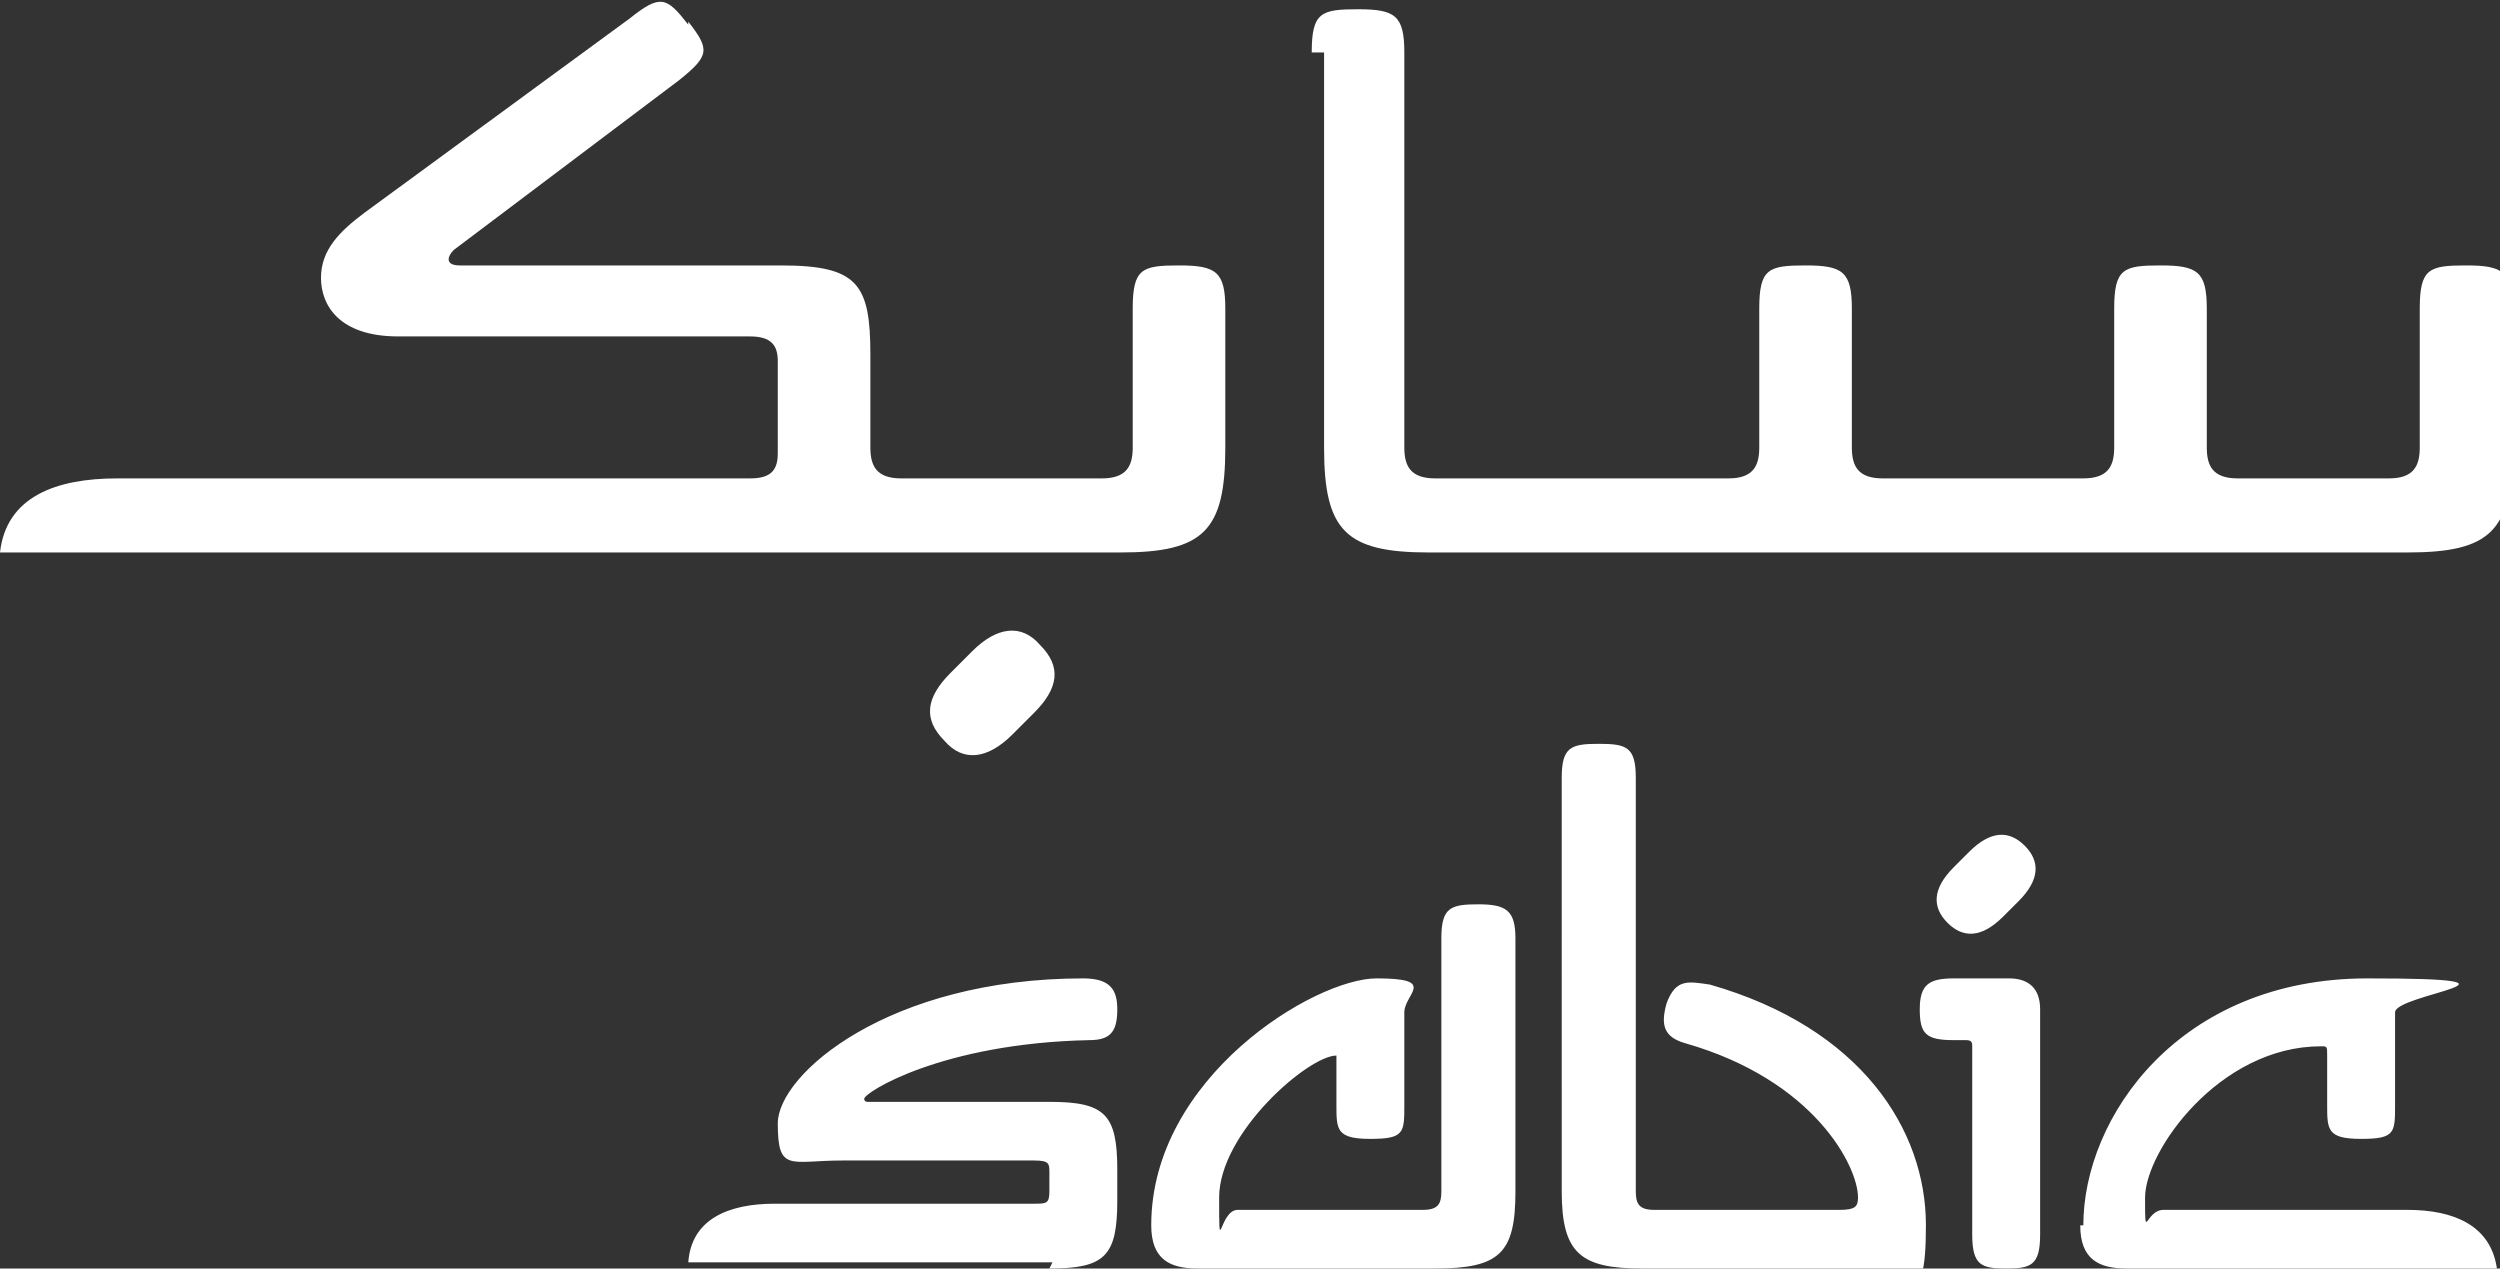 <svg xmlns="http://www.w3.org/2000/svg" viewBox="0 0 81 41.1"><rect x="0" y="0" width="81" height="41.1" fill="#333333" stroke="none"/><path d="m33.5 23.1-.7.7c-.8.8-1.6.9-2.2.2-.7-.7-.6-1.4.2-2.2l.7-.7c.8-.8 1.6-.9 2.2-.2.7.7.6 1.4-.2 2.2ZM22.3.7c.7.9.7 1.1-.3 1.9l-7.3 5.5c-.2.2-.3.5.2.5h10.4c2.5 0 2.9.6 2.9 2.9v3c0 .6.2 1 1 1h6.5c.8 0 1-.4 1-1V10c0-1.3.3-1.4 1.5-1.4s1.5.2 1.5 1.4v4.5c0 2.7-.7 3.4-3.4 3.4H0c.2-1.8 1.8-2.4 3.8-2.4h20.5c.6 0 .9-.2.9-.8v-3c0-.5-.2-.8-.9-.8H12.9c-1.9 0-2.5-1-2.5-1.9s.6-1.5 1.4-2.1L20.4.6c1-.8 1.2-.7 1.9.2Zm20.2 1c0-1.3.3-1.4 1.5-1.4s1.5.2 1.5 1.4v12.8c0 .6.2 1 1 1H56c.8 0 1-.4 1-1V10c0-1.3.3-1.4 1.5-1.4S60 8.8 60 10v4.5c0 .6.2 1 1 1h6.5c.8 0 1-.4 1-1V10c0-1.3.3-1.4 1.5-1.4s1.5.2 1.5 1.4v4.5c0 .6.2 1 1 1h4.9c.8 0 1-.4 1-1V10c0-1.3.3-1.4 1.5-1.4s1.5.2 1.5 1.4v4.5c0 2.7-.7 3.4-3.4 3.4H46.3c-2.7 0-3.4-.7-3.4-3.4V1.7Zm25 38c0-3.5 3.1-8 9.2-8s.9.5.9 1.1v3c0 .9 0 1.1-1.1 1.1s-1.1-.3-1.1-1.1v-1.6c0-.3 0-.3-.2-.3-3.3 0-5.7 3.4-5.7 4.9s0 .4.6.4H78c1.5 0 2.7.5 2.9 1.9h-12c-.9 0-1.5-.3-1.5-1.4Zm-3.6.3v-6.1c0-.1 0-.2-.2-.2h-.4c-.9 0-1.1-.2-1.1-1s.3-1 1.1-1h1.8c.6 0 1 .3 1 1V40c0 1-.3 1.1-1.1 1.1s-1.1-.1-1.1-1.1Zm-10.7 1.1c-2 0-2.6-.5-2.6-2.5V25.2c0-1 .3-1.1 1.2-1.1s1.2.1 1.2 1.1v13.4c0 .4.1.6.6.6h6c.5 0 .6-.1.6-.4 0-1-1.4-3.8-5.6-5-.7-.2-.8-.6-.6-1.3.3-.8.7-.7 1.4-.6 4.9 1.4 7 4.7 7 7.8s-.7 1.4-1.5 1.4h-7.6Zm-14.4 0c-.9 0-1.5-.3-1.5-1.4 0-4.8 5.3-8 7.3-8s.9.5.9 1.1v3c0 .9 0 1.1-1.1 1.1s-1.1-.3-1.1-1.1v-1.6c-.9 0-3.8 2.5-3.8 4.6s0 .4.6.4h6c.5 0 .6-.2.6-.6v-8.2c0-1 .3-1.1 1.2-1.1s1.2.2 1.2 1.1v8.2c0 2-.5 2.5-2.6 2.5h-7.7Zm26.6-11.9-.5.5c-.7.7-1.3.7-1.8.2-.5-.5-.5-1.1.2-1.8l.5-.5c.7-.7 1.3-.7 1.8-.2.5.5.5 1.1-.2 1.8ZM34 41.1c1.8 0 2.2-.4 2.2-2.2v-1c0-1.8-.4-2.2-2.2-2.2h-5.9s-.1 0-.1-.1c0-.2 2.5-1.8 7.3-1.9.7 0 .9-.3.9-1 0-.6-.2-1-1.1-1-6.3 0-9.9 3.1-9.9 4.7s.4 1.2 2.1 1.2h6.2c.5 0 .5.1.5.4v.6c0 .4-.1.4-.5.4h-8.4c-1.5 0-2.7.5-2.8 1.9h11.8Z" style="fill:#fff;fill-rule:evenodd"/></svg>